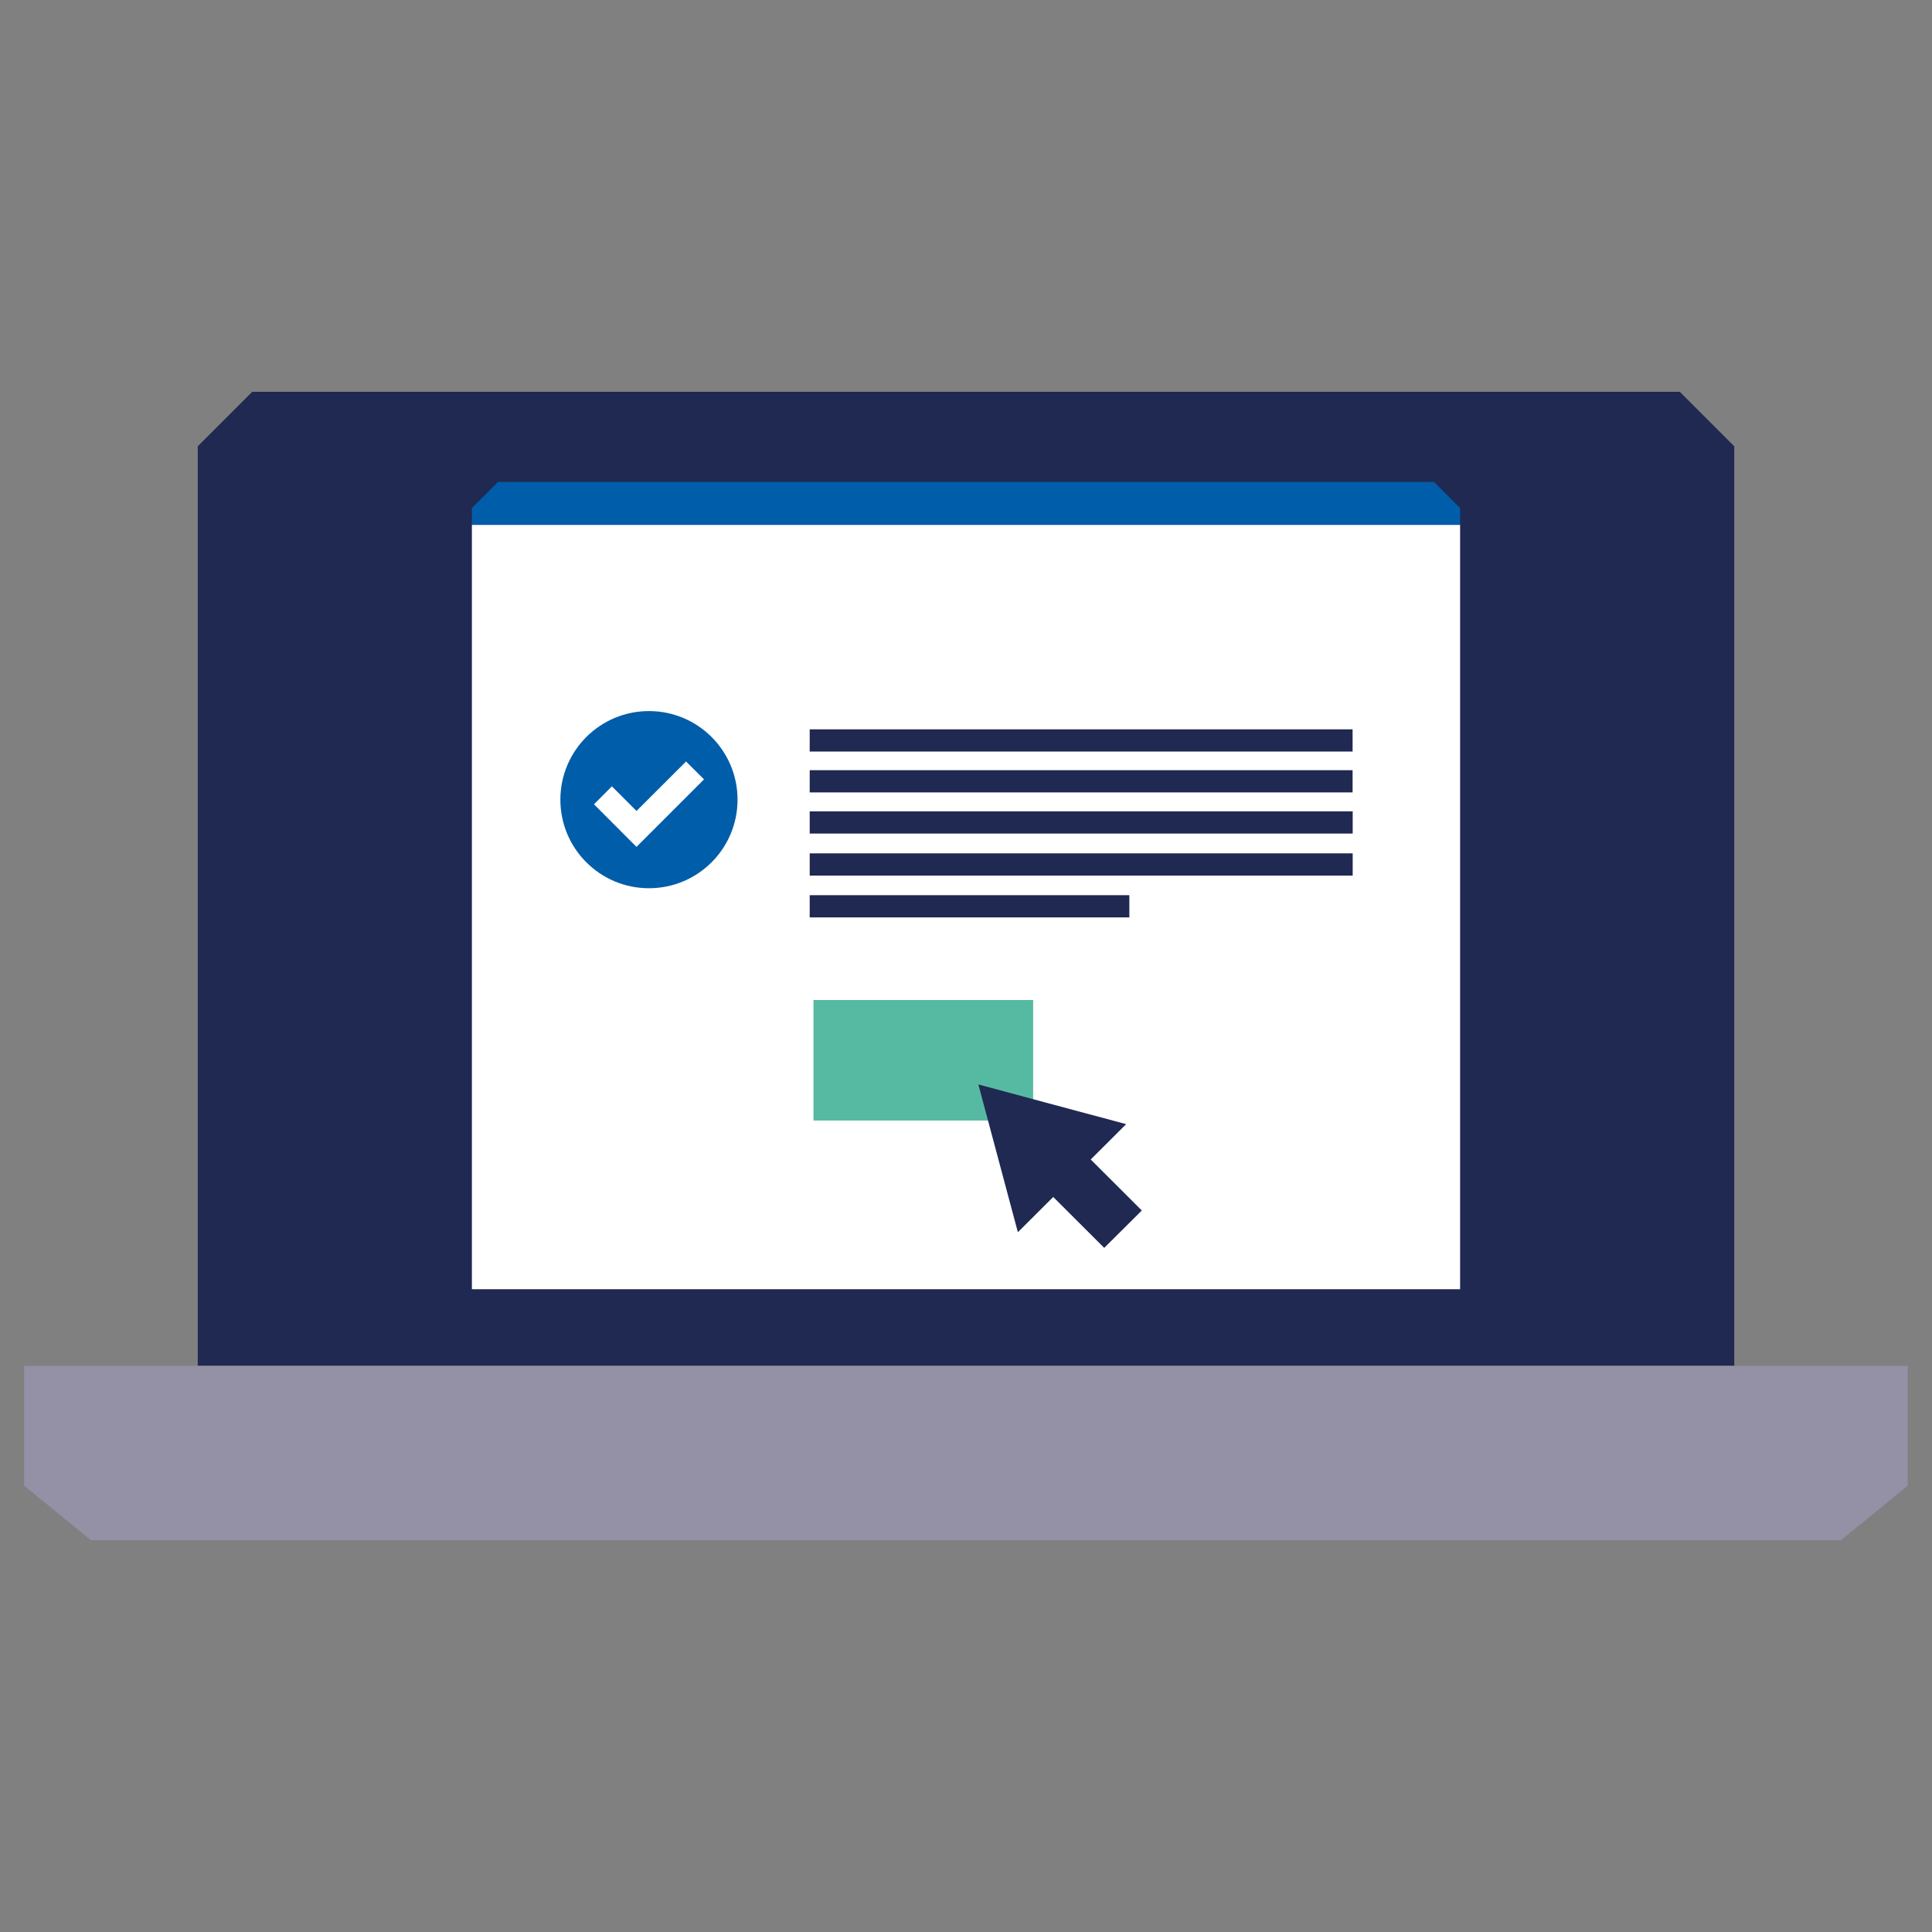 <?xml version="1.0" encoding="UTF-8"?>
<svg id="uuid-20fb6f0a-7e6b-4655-8aa6-e83ced006925" data-name="Layer 1" xmlns="http://www.w3.org/2000/svg" viewBox="0 0 200 200">
  <rect x="0" y="0" width="200" height="200" fill="#808080" stroke="none"/>
  <defs>
    <style>
      .uuid-81dbe699-a010-4c49-a248-4b5bae84afa3 {
        fill: #56baa2;
      }

      .uuid-81dbe699-a010-4c49-a248-4b5bae84afa3, .uuid-89b4220d-ba1e-46ca-96c1-655b42c20ab8, .uuid-0715bcd8-d443-4a34-a23e-877e70776cd0, .uuid-7c56f1b5-8e5f-4818-a87d-912488cef76e, .uuid-9622d401-bc4a-4768-914c-3373470883af {
        stroke-width: 0px;
      }

      .uuid-89b4220d-ba1e-46ca-96c1-655b42c20ab8 {
        fill: #9490a5;
      }

      .uuid-0715bcd8-d443-4a34-a23e-877e70776cd0 {
        fill: #005da9;
      }

      .uuid-7c56f1b5-8e5f-4818-a87d-912488cef76e {
        fill: #1f2951;
      }

      .uuid-9622d401-bc4a-4768-914c-3373470883af {
        fill: #fff;
      }
    </style>
  </defs>
  <polygon class="uuid-7c56f1b5-8e5f-4818-a87d-912488cef76e" points="20.47 46.2 20.47 141.39 179.53 141.39 179.53 46.2 173.89 40.56 26.11 40.56 20.47 46.2"/>
  <path class="uuid-89b4220d-ba1e-46ca-96c1-655b42c20ab8" d="M2.5,153.8c2.7,2.21,4.22,3.44,6.91,5.64h181.17c2.7-2.2,4.21-3.44,6.91-5.64v-12.41H2.5v12.41Z"/>
  <rect class="uuid-9622d401-bc4a-4768-914c-3373470883af" x="48.85" y="54.33" width="102.3" height="79.13"/>
  <path class="uuid-0715bcd8-d443-4a34-a23e-877e70776cd0" d="M151.15,54.33H48.85v-1.74c1.05-1.06,1.65-1.65,2.7-2.7h96.9l2.7,2.7v1.74Z"/>
  <rect class="uuid-7c56f1b5-8e5f-4818-a87d-912488cef76e" x="83.82" y="75.5" width="56.2" height="2.3"/>
  <rect class="uuid-7c56f1b5-8e5f-4818-a87d-912488cef76e" x="83.82" y="79.73" width="56.2" height="2.3"/>
  <rect class="uuid-7c56f1b5-8e5f-4818-a87d-912488cef76e" x="83.82" y="83.99" width="56.21" height="2.3"/>
  <rect class="uuid-7c56f1b5-8e5f-4818-a87d-912488cef76e" x="83.82" y="88.34" width="56.21" height="2.3"/>
  <rect class="uuid-7c56f1b5-8e5f-4818-a87d-912488cef76e" x="83.82" y="92.67" width="33.09" height="2.3"/>
  <path class="uuid-0715bcd8-d443-4a34-a23e-877e70776cd0" d="M76.35,82.78c0,5.06-4.1,9.17-9.17,9.17s-9.17-4.11-9.17-9.17,4.1-9.17,9.17-9.17,9.17,4.11,9.17,9.17Z"/>
  <polygon class="uuid-9622d401-bc4a-4768-914c-3373470883af" points="65.89 87.67 61.49 83.26 63.34 81.4 65.89 83.95 71.02 78.83 72.88 80.68 65.89 87.67"/>
  <rect class="uuid-81dbe699-a010-4c49-a248-4b5bae84afa3" x="84.21" y="103.52" width="22.74" height="12.48"/>
  <polygon class="uuid-7c56f1b5-8e5f-4818-a87d-912488cef76e" points="118.2 125.31 112.91 120.03 116.58 116.37 108.93 114.32 101.28 112.26 105.37 127.56 109.03 123.91 114.31 129.18 118.2 125.31"/>
</svg>